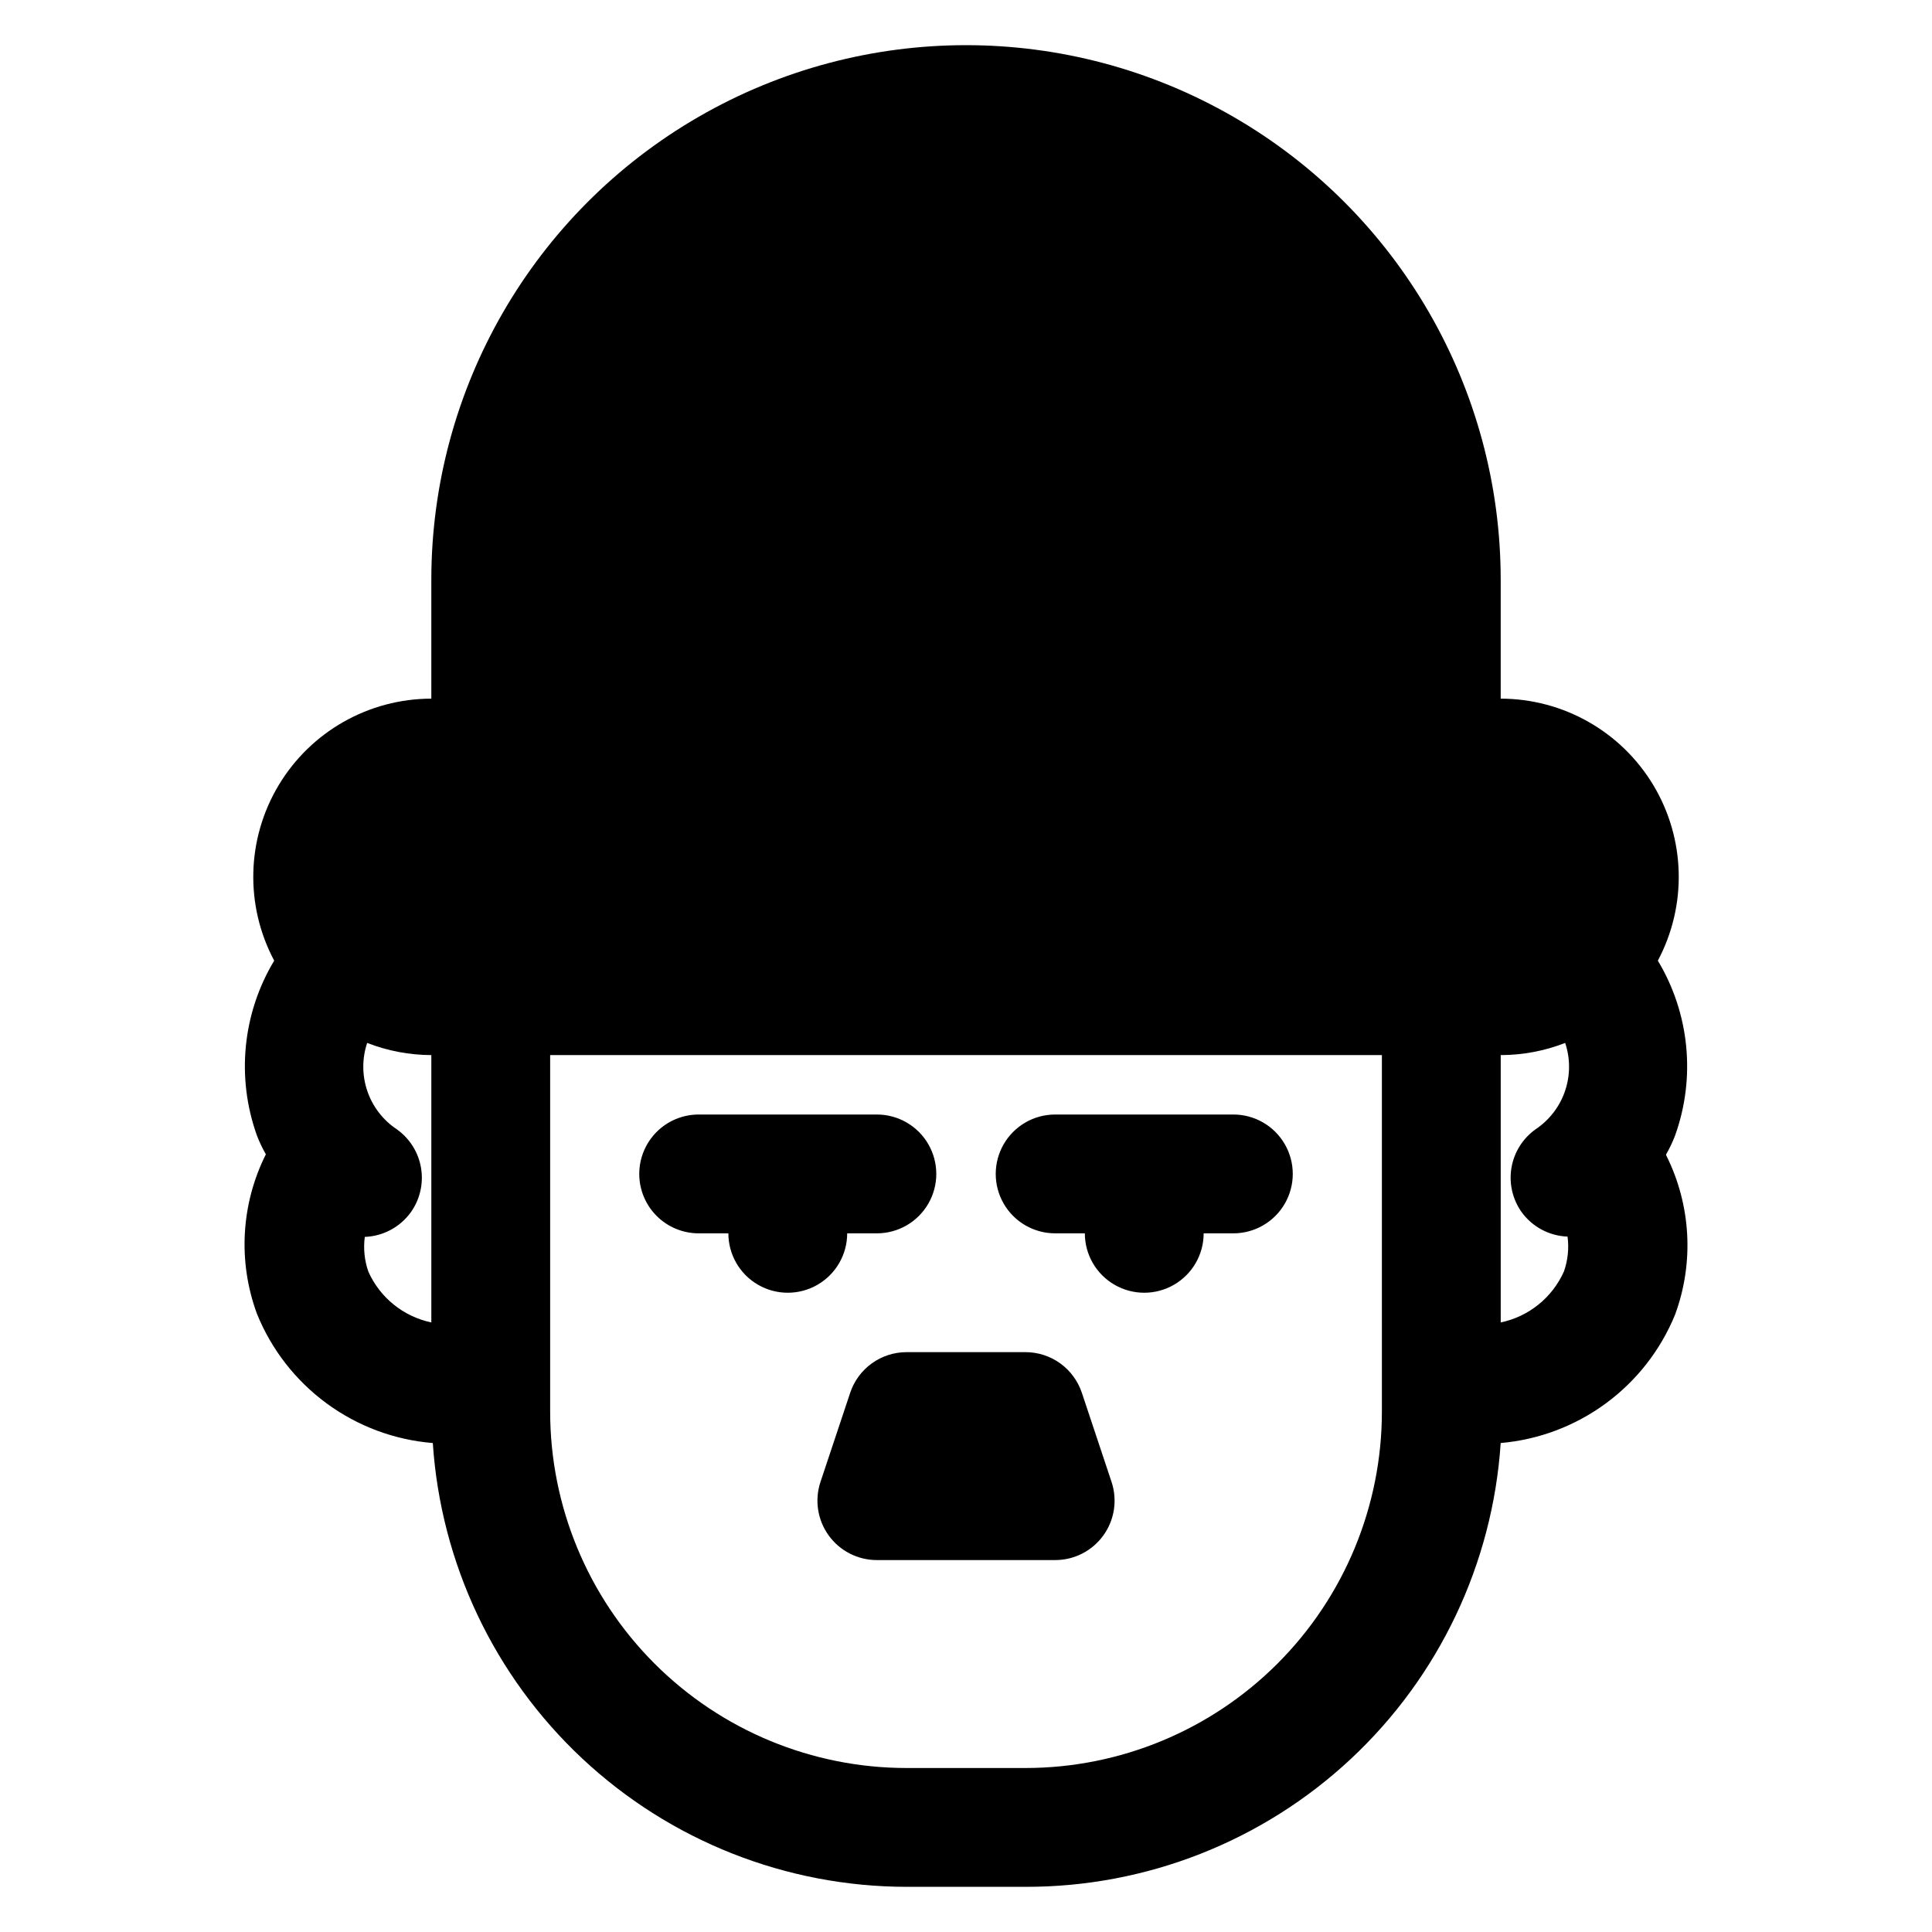 <?xml version="1.0" encoding="UTF-8"?>
<!-- Uploaded to: ICON Repo, www.iconrepo.com, Generator: ICON Repo Mixer Tools -->
<svg fill="#000000" width="800px" height="800px" version="1.1" viewBox="144 144 512 512" xmlns="http://www.w3.org/2000/svg">
 <path d="m313.41 455.1c0-4.176 1.66-8.18 4.609-11.133 2.953-2.953 6.961-4.609 11.133-4.609h47.234c5.625 0 10.82 3 13.633 7.871 2.812 4.871 2.812 10.871 0 15.746-2.812 4.871-8.008 7.871-13.633 7.871h-7.871c0 5.625-3.004 10.82-7.875 13.633-4.871 2.812-10.871 2.812-15.742 0-4.871-2.812-7.871-8.008-7.871-13.633h-7.875c-4.172 0-8.18-1.66-11.133-4.613-2.949-2.953-4.609-6.957-4.609-11.133zm110.21 15.742h7.871l0.004 0.004c0 5.625 3 10.82 7.871 13.633s10.871 2.812 15.742 0c4.871-2.812 7.875-8.008 7.875-13.633h7.871c5.625 0 10.82-3 13.633-7.871 2.812-4.875 2.812-10.875 0-15.746-2.812-4.871-8.008-7.871-13.633-7.871h-47.234c-5.625 0-10.82 3-13.633 7.871-2.812 4.871-2.812 10.871 0 15.746 2.812 4.871 8.008 7.871 13.633 7.871zm7.086 42.273v0.004c-1.043-3.144-3.051-5.875-5.734-7.812s-5.91-2.977-9.223-2.973h-31.488c-3.309-0.004-6.535 1.035-9.223 2.973-2.684 1.938-4.691 4.668-5.734 7.812l-7.871 23.617v-0.004c-1.594 4.805-0.781 10.078 2.18 14.18 2.965 4.102 7.719 6.531 12.777 6.523h47.23c5.062 0.008 9.816-2.422 12.777-6.523 2.965-4.102 3.773-9.375 2.18-14.18zm154.84-62.977v0.004c6.598 13.156 7.453 28.461 2.359 42.273-3.836 9.363-10.176 17.492-18.328 23.488-8.152 6-17.797 9.637-27.879 10.516-2.121 31.938-16.32 61.871-39.715 83.715-23.395 21.848-54.23 33.965-86.238 33.895h-31.488c-31.938-0.031-62.676-12.191-85.984-34.027-23.312-21.836-37.457-51.711-39.574-83.582-10.176-0.828-19.926-4.469-28.152-10.516-8.23-6.047-14.617-14.262-18.449-23.727-5.094-13.812-4.238-29.113 2.359-42.273-0.91-1.59-1.699-3.246-2.359-4.957-5.519-15.359-3.844-32.383 4.566-46.367-7.793-14.633-7.344-32.277 1.184-46.492 8.527-14.219 23.883-22.922 40.457-22.941v-31.484c0-50.625 27.008-97.402 70.848-122.71 43.844-25.312 97.855-25.312 141.7 0 43.84 25.312 70.848 72.09 70.848 122.71v31.488-0.004c16.578 0.02 31.93 8.723 40.457 22.941 8.527 14.215 8.977 31.859 1.188 46.492 8.406 13.984 10.086 31.008 4.562 46.367-0.656 1.711-1.445 3.367-2.359 4.957zm-327.24-26.527c-5.816-0.02-11.582-1.113-17.004-3.227-1.387 4.152-1.367 8.648 0.055 12.789 1.422 4.141 4.172 7.695 7.82 10.117 3.402 2.422 5.707 6.098 6.398 10.215 0.695 4.121-0.277 8.348-2.699 11.75-2.84 3.945-7.344 6.356-12.203 6.535-0.41 3.102-0.086 6.254 0.945 9.207 3.09 6.902 9.293 11.906 16.688 13.461zm251.91 0h-220.42v94.465c0 25.055 9.953 49.082 27.668 66.797 17.715 17.715 41.742 27.668 66.797 27.668h31.488c25.055 0 49.082-9.953 66.797-27.668 17.715-17.715 27.668-41.742 27.668-66.797zm40.699 19.68c3.648-2.422 6.394-5.977 7.816-10.117 1.426-4.141 1.441-8.637 0.055-12.789-5.445 2.125-11.238 3.219-17.082 3.227v70.848c7.441-1.551 13.684-6.59 16.766-13.539 1.031-2.953 1.355-6.109 0.945-9.211-4.856-0.176-9.359-2.586-12.199-6.531-2.398-3.398-3.356-7.606-2.664-11.707 0.695-4.098 2.981-7.758 6.363-10.18z"/>
</svg>